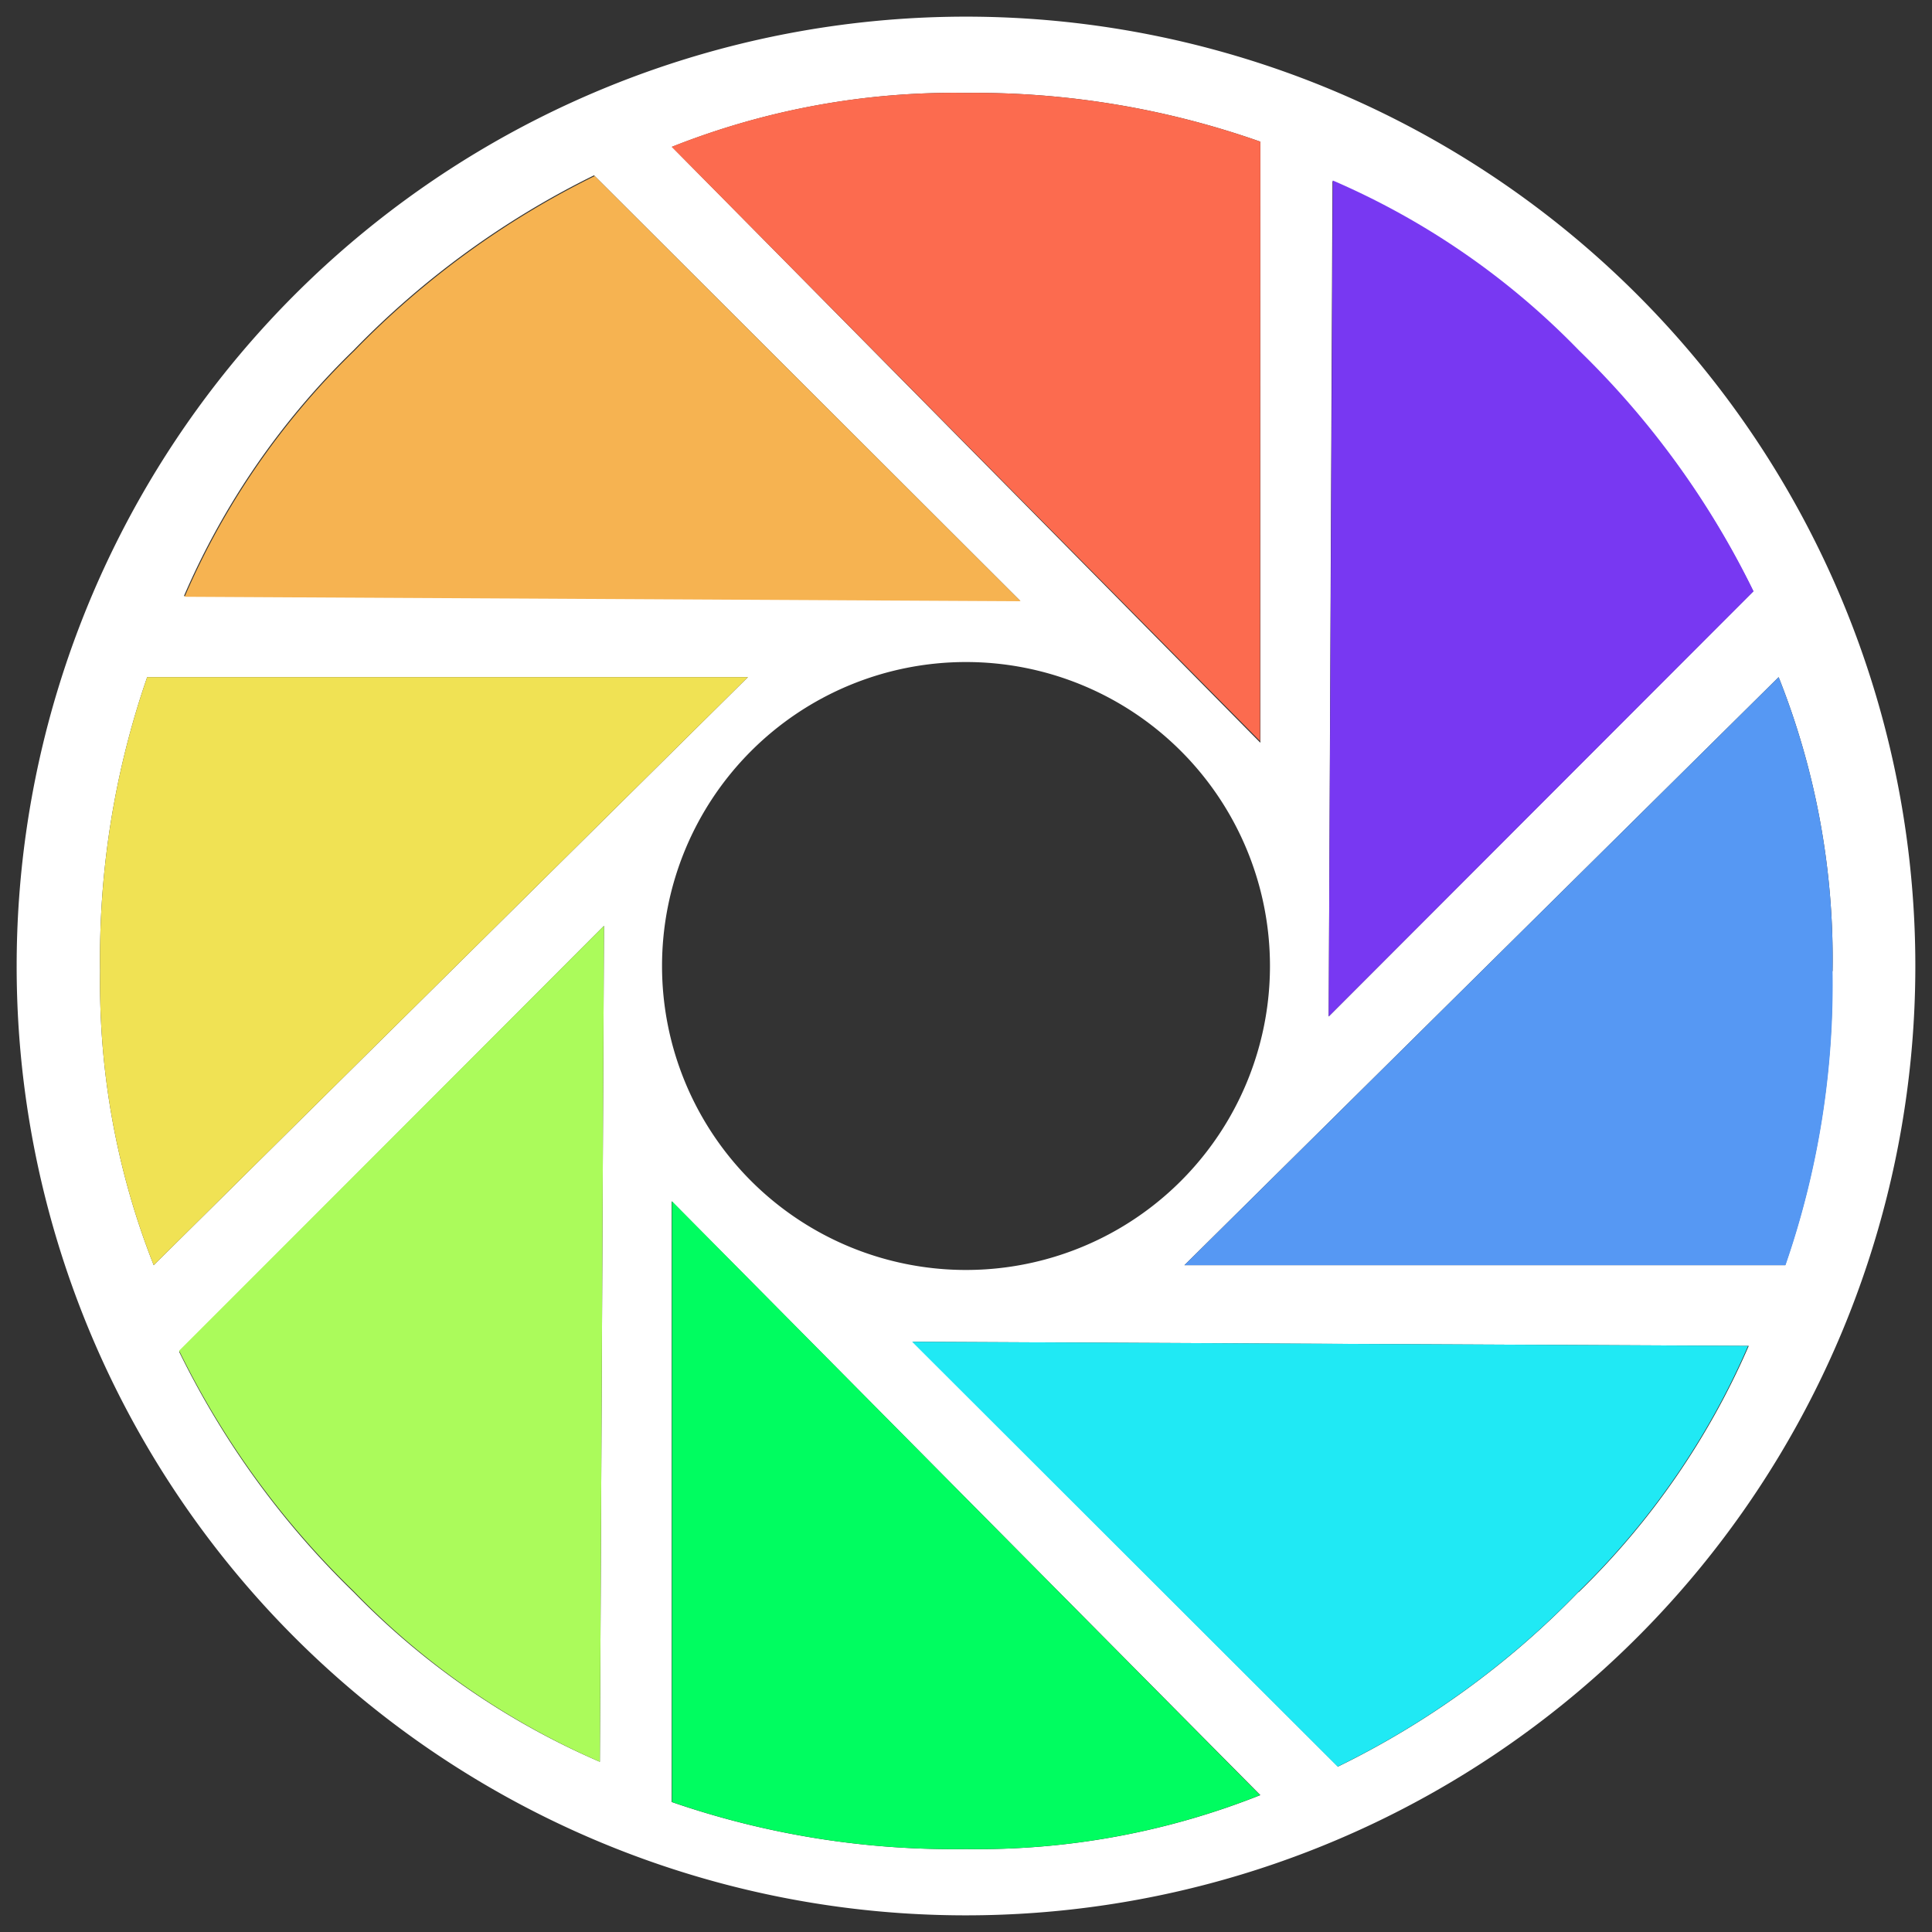 <?xml version="1.0" standalone="no"?><!DOCTYPE svg PUBLIC "-//W3C//DTD SVG 1.1//EN" "http://www.w3.org/Graphics/SVG/1.1/DTD/svg11.dtd"><svg t="1663038020890" class="icon" viewBox="0 0 1024 1024" version="1.1" xmlns="http://www.w3.org/2000/svg" p-id="2362" xmlns:xlink="http://www.w3.org/1999/xlink" width="80" height="80"><rect x="0" y="0" width="1024" height="1024" fill="#333333" stroke="none"/><path d="M512 1015.171A503.171 503.171 0 1 0 8.829 512 502.989 502.989 0 0 0 512 1015.171z m0-35.135a456.385 456.385 0 0 1-156.012-24.94V636.7l312.024 314.755A405.049 405.049 0 0 1 512 980.036z m324.585-136.169a455.111 455.111 0 0 1-127.431 92.479L483.783 711.157l443.096 2.185a409.054 409.054 0 0 1-90.112 130.526z m134.531-329.136a455.111 455.111 0 0 1-24.94 155.83H627.78l314.937-311.66a403.957 403.957 0 0 1 28.581 155.83z m-264.875-418.702a404.685 404.685 0 0 1 130.344 89.93 458.388 458.388 0 0 1 92.661 127.431L704.239 538.761zM512 673.109A161.109 161.109 0 1 1 673.109 512 161.109 161.109 0 0 1 512 673.109z m0-623.866A455.111 455.111 0 0 1 668.012 75.093v318.578L356.17 77.824A405.413 405.413 0 0 1 512 49.243z m-324.585 136.351a461.301 461.301 0 0 1 127.431-92.661l225.735 225.371-443.096-2.367a404.685 404.685 0 0 1 89.93-130.344zM53.066 514.731a455.111 455.111 0 0 1 24.94-155.83h318.396L81.465 670.561a407.233 407.233 0 0 1-28.399-155.83z m267.059-24.03l-2.185 443.096a406.323 406.323 0 0 1-130.526-89.93 457.114 457.114 0 0 1-92.479-127.431z" fill="#FFFFFF" p-id="2363"></path><path d="M668.012 75.093A455.111 455.111 0 0 0 512 49.243a405.413 405.413 0 0 0-156.012 28.581l311.842 314.937z" fill="#FC6B4F" p-id="2364"></path><path d="M836.767 185.594a404.685 404.685 0 0 0-130.344-89.93l-2.185 443.096 225.189-225.371a458.388 458.388 0 0 0-92.661-127.795z" fill="#7838F2" p-id="2365"></path><path d="M946.358 670.561a455.111 455.111 0 0 0 24.94-155.83 403.957 403.957 0 0 0-28.581-155.83l-314.937 311.66z" fill="#5698F3" p-id="2366"></path><path d="M708.972 936.346a455.111 455.111 0 0 0 127.431-92.479 409.054 409.054 0 0 0 90.112-130.526l-443.096-2.185z" fill="#20E9F4" p-id="2367"></path><path d="M356.17 955.096A456.385 456.385 0 0 0 512 980.036a405.049 405.049 0 0 0 155.83-28.581L356.17 636.7z" fill="#00FD60" p-id="2368"></path><path d="M317.941 933.797l2.185-443.096L94.936 715.89a457.114 457.114 0 0 0 92.479 127.431 406.323 406.323 0 0 0 130.526 90.476z" fill="#ABFB5B" p-id="2369"></path><path d="M78.006 358.901a455.111 455.111 0 0 0-24.94 155.83 407.233 407.233 0 0 0 28.399 155.83l314.937-311.66z" fill="#F0E254" p-id="2370"></path><path d="M315.21 93.298a461.301 461.301 0 0 0-127.431 92.661 404.685 404.685 0 0 0-89.93 130.344l443.096 2.367z" fill="#F6B351" p-id="2371"></path></svg>